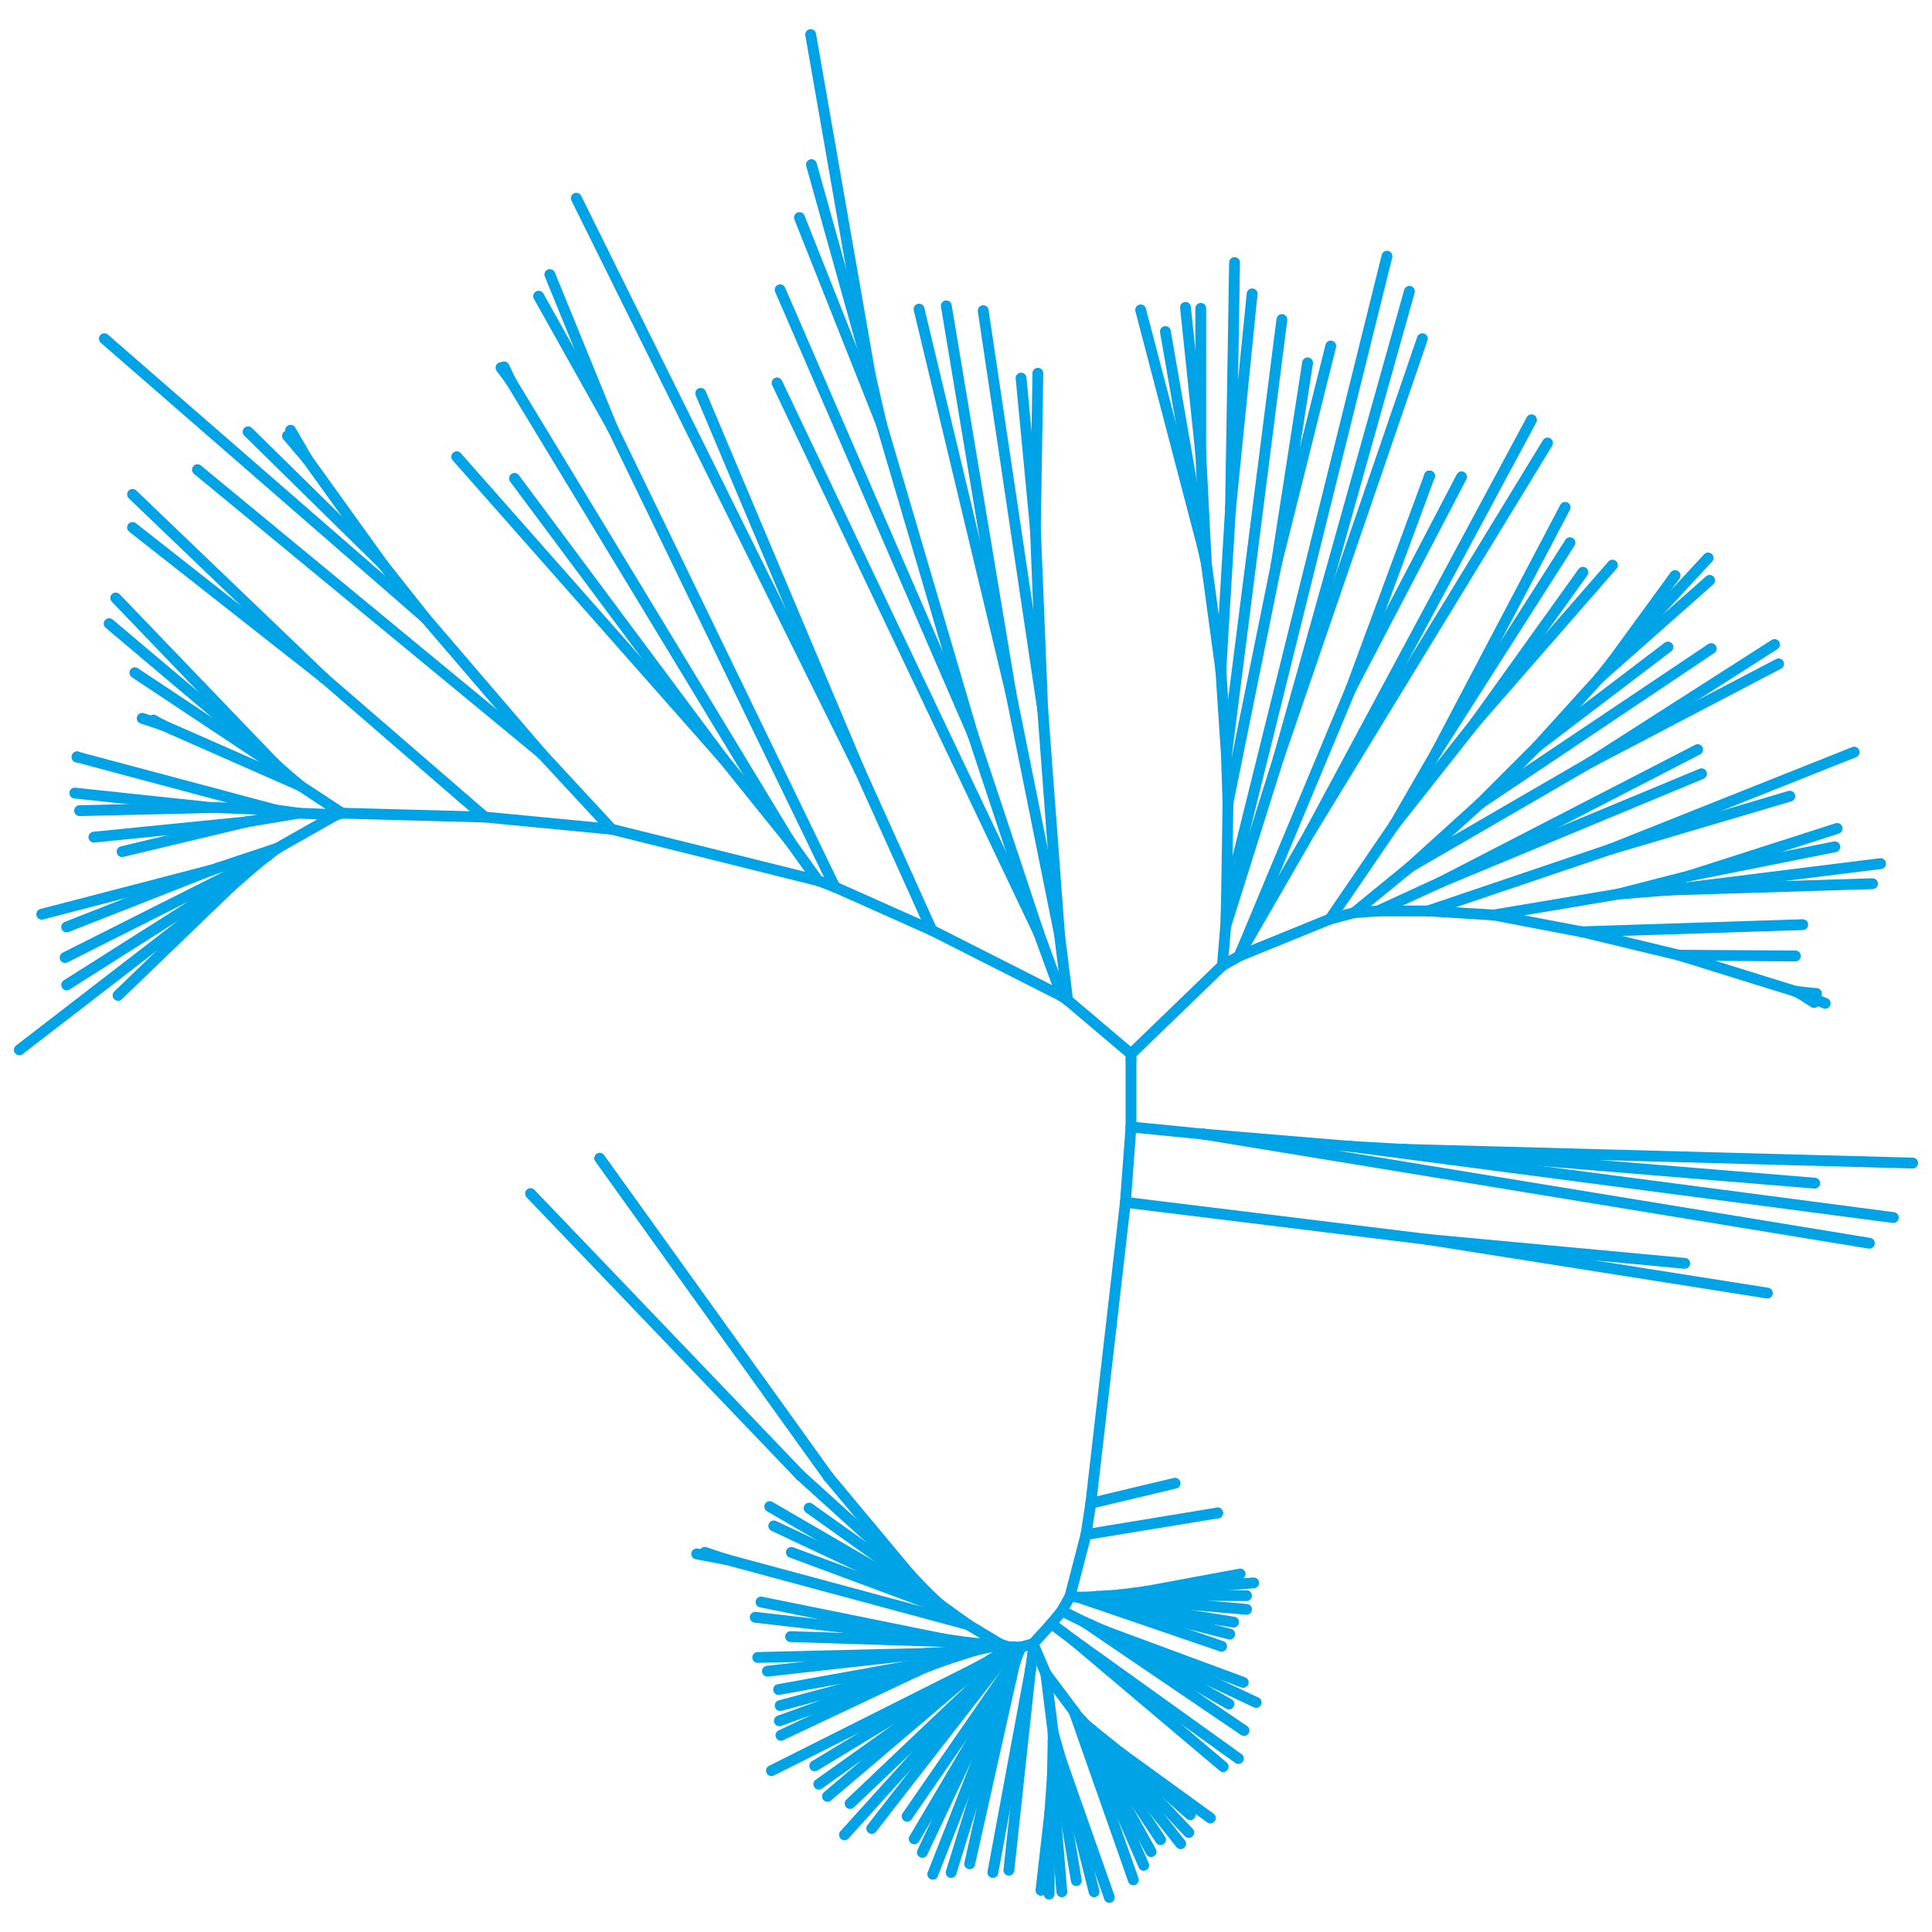 <svg id="Layer_1" data-name="Layer 1" xmlns="http://www.w3.org/2000/svg" viewBox="0 0 100 100">
  <defs>
    <style>
      .cls-1 {
        fill: none;
        stroke: #00a3e6;
        stroke-linecap: round;
        stroke-linejoin: round;
        stroke-width: 0.56px;
      }
    </style>
  </defs>
  <title>ofat-tree</title>
  <g>
    <line class="cls-1" x1="11.93" y1="45.91" x2="6.11" y2="51.52"/>
    <line class="cls-1" x1="11.93" y1="45.91" x2="1" y2="54.34"/>
    <line class="cls-1" x1="13.21" y1="44.79" x2="11.93" y2="45.91"/>
    <line class="cls-1" x1="13.21" y1="44.79" x2="3.45" y2="50.98"/>
    <line class="cls-1" x1="13.84" y1="44.29" x2="13.21" y2="44.79"/>
    <line class="cls-1" x1="13.84" y1="44.29" x2="3.37" y2="49.56"/>
    <line class="cls-1" x1="14.34" y1="43.91" x2="13.84" y2="44.29"/>
    <line class="cls-1" x1="10.93" y1="45.04" x2="3.45" y2="47.98"/>
    <line class="cls-1" x1="10.93" y1="45.04" x2="2.16" y2="47.32"/>
    <line class="cls-1" x1="14.34" y1="43.91" x2="10.93" y2="45.04"/>
    <line class="cls-1" x1="17.41" y1="42.17" x2="14.34" y2="43.91"/>
    <line class="cls-1" x1="12.76" y1="42.54" x2="6.32" y2="44.08"/>
    <line class="cls-1" x1="12.76" y1="42.54" x2="4.86" y2="43.33"/>
    <line class="cls-1" x1="15.46" y1="42.09" x2="12.76" y2="42.54"/>
    <line class="cls-1" x1="10.93" y1="41.8" x2="4.12" y2="41.96"/>
    <line class="cls-1" x1="10.93" y1="41.8" x2="3.87" y2="41.05"/>
    <line class="cls-1" x1="14.25" y1="41.92" x2="10.93" y2="41.79"/>
    <line class="cls-1" x1="3.99" y1="39.18" x2="3.99" y2="39.18"/>
    <line class="cls-1" x1="3.99" y1="39.18" x2="3.99" y2="39.18"/>
    <line class="cls-1" x1="14.25" y1="41.92" x2="3.99" y2="39.18"/>
    <line class="cls-1" x1="15.46" y1="42.09" x2="14.25" y2="41.92"/>
    <line class="cls-1" x1="17.41" y1="42.17" x2="15.46" y2="42.09"/>
    <line class="cls-1" x1="17.7" y1="42.09" x2="17.41" y2="42.17"/>
    <line class="cls-1" x1="8.39" y1="37.52" x2="7.36" y2="37.18"/>
    <line class="cls-1" x1="8.39" y1="37.52" x2="7.94" y2="37.27"/>
    <line class="cls-1" x1="15.54" y1="40.67" x2="8.39" y2="37.52"/>
    <line class="cls-1" x1="14.67" y1="39.93" x2="6.98" y2="34.82"/>
    <line class="cls-1" x1="14.17" y1="39.47" x2="5.65" y2="32.28"/>
    <line class="cls-1" x1="14.17" y1="39.47" x2="5.99" y2="30.95"/>
    <line class="cls-1" x1="14.67" y1="39.93" x2="14.17" y2="39.47"/>
    <line class="cls-1" x1="15.54" y1="40.67" x2="14.67" y2="39.93"/>
    <line class="cls-1" x1="17.7" y1="42.09" x2="15.54" y2="40.67"/>
    <line class="cls-1" x1="25.09" y1="42.29" x2="17.7" y2="42.09"/>
    <line class="cls-1" x1="16.79" y1="35.11" x2="6.86" y2="27.3"/>
    <line class="cls-1" x1="16.79" y1="35.11" x2="6.86" y2="25.59"/>
    <line class="cls-1" x1="25.09" y1="42.29" x2="16.79" y2="35.11"/>
    <line class="cls-1" x1="31.66" y1="42.92" x2="25.09" y2="42.29"/>
    <line class="cls-1" x1="28.04" y1="39.01" x2="10.22" y2="24.31"/>
    <line class="cls-1" x1="22.02" y1="31.99" x2="5.4" y2="17.53"/>
    <line class="cls-1" x1="19.82" y1="29.21" x2="12.84" y2="22.35"/>
    <line class="cls-1" x1="15.91" y1="23.77" x2="14.88" y2="22.56"/>
    <line class="cls-1" x1="15.91" y1="23.77" x2="15.04" y2="22.27"/>
    <line class="cls-1" x1="19.82" y1="29.21" x2="15.91" y2="23.77"/>
    <line class="cls-1" x1="22.02" y1="31.99" x2="19.82" y2="29.21"/>
    <line class="cls-1" x1="28.04" y1="39.01" x2="22.02" y2="31.99"/>
    <line class="cls-1" x1="31.66" y1="42.92" x2="28.04" y2="39.01"/>
    <line class="cls-1" x1="42.34" y1="45.58" x2="31.66" y2="42.92"/>
    <line class="cls-1" x1="37.43" y1="39.26" x2="23.64" y2="23.64"/>
    <line class="cls-1" x1="37.43" y1="39.26" x2="26.63" y2="24.76"/>
    <line class="cls-1" x1="40.88" y1="43.54" x2="37.43" y2="39.26"/>
    <line class="cls-1" x1="26.42" y1="19.69" x2="25.93" y2="19.03"/>
    <line class="cls-1" x1="26.42" y1="19.69" x2="26.09" y2="18.99"/>
    <line class="cls-1" x1="40.88" y1="43.54" x2="26.42" y2="19.69"/>
    <line class="cls-1" x1="42.34" y1="45.58" x2="40.88" y2="43.54"/>
    <line class="cls-1" x1="43.21" y1="45.91" x2="42.34" y2="45.58"/>
    <line class="cls-1" x1="31.7" y1="22.15" x2="27.88" y2="15.33"/>
    <line class="cls-1" x1="31.7" y1="22.15" x2="28.46" y2="14.21"/>
    <line class="cls-1" x1="43.21" y1="45.91" x2="31.7" y2="22.15"/>
    <line class="cls-1" x1="48.23" y1="48.15" x2="43.21" y2="45.91"/>
    <line class="cls-1" x1="44.5" y1="39.88" x2="29.83" y2="10.26"/>
    <line class="cls-1" x1="44.5" y1="39.88" x2="36.27" y2="20.36"/>
    <line class="cls-1" x1="48.23" y1="48.15" x2="44.5" y2="39.88"/>
    <line class="cls-1" x1="54.96" y1="51.56" x2="48.23" y2="48.15"/>
    <line class="cls-1" x1="53.76" y1="48.28" x2="40.22" y2="19.82"/>
    <line class="cls-1" x1="50.35" y1="38.01" x2="40.38" y2="15"/>
    <line class="cls-1" x1="45.62" y1="21.94" x2="41.38" y2="11.26"/>
    <line class="cls-1" x1="45.04" y1="19.4" x2="42" y2="8.52"/>
    <line class="cls-1" x1="45.04" y1="19.4" x2="41.96" y2="1.79"/>
    <line class="cls-1" x1="45.62" y1="21.94" x2="45.04" y2="19.4"/>
    <line class="cls-1" x1="50.35" y1="38.01" x2="45.62" y2="21.94"/>
    <line class="cls-1" x1="53.76" y1="48.28" x2="50.35" y2="38.01"/>
    <line class="cls-1" x1="54.96" y1="51.56" x2="53.76" y2="48.28"/>
    <line class="cls-1" x1="55.26" y1="51.77" x2="54.96" y2="51.56"/>
    <line class="cls-1" x1="52.31" y1="35.81" x2="47.57" y2="16"/>
    <line class="cls-1" x1="52.31" y1="35.81" x2="48.98" y2="15.83"/>
    <line class="cls-1" x1="54.84" y1="48.36" x2="52.31" y2="35.81"/>
    <line class="cls-1" x1="53.97" y1="36.73" x2="50.89" y2="16.08"/>
    <line class="cls-1" x1="53.59" y1="27.34" x2="52.85" y2="19.57"/>
    <line class="cls-1" x1="53.59" y1="27.34" x2="53.72" y2="19.32"/>
    <line class="cls-1" x1="53.97" y1="36.73" x2="53.59" y2="27.34"/>
    <line class="cls-1" x1="54.84" y1="48.36" x2="53.97" y2="36.73"/>
    <line class="cls-1" x1="55.26" y1="51.77" x2="54.84" y2="48.36"/>
    <line class="cls-1" x1="58.54" y1="54.55" x2="55.26" y2="51.77"/>
    <line class="cls-1" x1="62.28" y1="28.42" x2="59.04" y2="16.04"/>
    <line class="cls-1" x1="62.28" y1="28.42" x2="60.32" y2="17.16"/>
    <line class="cls-1" x1="62.44" y1="29.17" x2="62.28" y2="28.42"/>
    <line class="cls-1" x1="62.15" y1="23.47" x2="61.36" y2="15.91"/>
    <line class="cls-1" x1="62.15" y1="23.47" x2="62.15" y2="15.96"/>
    <line class="cls-1" x1="62.44" y1="29.17" x2="62.15" y2="23.47"/>
    <line class="cls-1" x1="63.19" y1="34.69" x2="62.44" y2="29.17"/>
    <line class="cls-1" x1="63.69" y1="26.34" x2="63.9" y2="13.59"/>
    <line class="cls-1" x1="63.69" y1="26.34" x2="64.81" y2="15.21"/>
    <line class="cls-1" x1="63.19" y1="34.69" x2="63.69" y2="26.34"/>
    <line class="cls-1" x1="63.48" y1="39.09" x2="63.19" y2="34.69"/>
    <line class="cls-1" x1="63.48" y1="39.09" x2="66.35" y2="16.54"/>
    <line class="cls-1" x1="63.56" y1="41.55" x2="63.48" y2="39.09"/>
    <line class="cls-1" x1="66.06" y1="29.21" x2="67.68" y2="18.78"/>
    <line class="cls-1" x1="66.06" y1="29.21" x2="68.88" y2="17.91"/>
    <line class="cls-1" x1="63.56" y1="41.55" x2="66.06" y2="29.21"/>
    <line class="cls-1" x1="63.48" y1="46.74" x2="63.56" y2="41.55"/>
    <line class="cls-1" x1="63.48" y1="46.74" x2="71.79" y2="13.26"/>
    <line class="cls-1" x1="63.44" y1="47.94" x2="63.48" y2="46.74"/>
    <line class="cls-1" x1="66.18" y1="39.22" x2="72.95" y2="15.08"/>
    <line class="cls-1" x1="66.18" y1="39.22" x2="73.62" y2="17.53"/>
    <line class="cls-1" x1="63.44" y1="47.94" x2="66.18" y2="39.22"/>
    <line class="cls-1" x1="63.27" y1="49.98" x2="63.44" y2="47.94"/>
    <line class="cls-1" x1="73.99" y1="24.64" x2="73.99" y2="24.64"/>
    <line class="cls-1" x1="73.99" y1="24.64" x2="73.99" y2="24.64"/>
    <line class="cls-1" x1="69.92" y1="35.65" x2="73.99" y2="24.64"/>
    <line class="cls-1" x1="69.92" y1="35.65" x2="75.65" y2="24.68"/>
    <line class="cls-1" x1="64.23" y1="49.27" x2="69.92" y2="35.65"/>
    <line class="cls-1" x1="67.8" y1="43.08" x2="79.27" y2="21.73"/>
    <line class="cls-1" x1="67.8" y1="43.08" x2="80.1" y2="22.93"/>
    <line class="cls-1" x1="64.23" y1="49.27" x2="67.8" y2="43.08"/>
    <line class="cls-1" x1="64.15" y1="49.48" x2="64.23" y2="49.27"/>
    <line class="cls-1" x1="74.32" y1="38.97" x2="81.01" y2="26.26"/>
    <line class="cls-1" x1="74.32" y1="38.97" x2="81.26" y2="28.09"/>
    <line class="cls-1" x1="72.16" y1="42.71" x2="74.32" y2="38.97"/>
    <line class="cls-1" x1="76.36" y1="37.39" x2="81.93" y2="29.62"/>
    <line class="cls-1" x1="76.36" y1="37.39" x2="83.46" y2="29.25"/>
    <line class="cls-1" x1="72.16" y1="42.71" x2="76.36" y2="37.39"/>
    <line class="cls-1" x1="68.84" y1="47.57" x2="72.16" y2="42.71"/>
    <line class="cls-1" x1="83.46" y1="34.23" x2="86.7" y2="29.79"/>
    <line class="cls-1" x1="83.46" y1="34.23" x2="88.41" y2="28.88"/>
    <line class="cls-1" x1="82.76" y1="35.11" x2="83.46" y2="34.23"/>
    <line class="cls-1" x1="82.76" y1="35.11" x2="88.49" y2="30.04"/>
    <line class="cls-1" x1="79.56" y1="38.64" x2="82.76" y2="35.11"/>
    <line class="cls-1" x1="79.56" y1="38.64" x2="86.33" y2="33.49"/>
    <line class="cls-1" x1="76.61" y1="41.59" x2="79.56" y2="38.64"/>
    <line class="cls-1" x1="76.61" y1="41.59" x2="88.57" y2="33.57"/>
    <line class="cls-1" x1="72.99" y1="44.87" x2="76.61" y2="41.59"/>
    <line class="cls-1" x1="82.3" y1="39.47" x2="91.85" y2="33.36"/>
    <line class="cls-1" x1="82.3" y1="39.47" x2="92.06" y2="34.36"/>
    <line class="cls-1" x1="72.99" y1="44.87" x2="82.3" y2="39.47"/>
    <line class="cls-1" x1="70.09" y1="47.24" x2="72.99" y2="44.87"/>
    <line class="cls-1" x1="74.57" y1="45.66" x2="87.87" y2="38.8"/>
    <line class="cls-1" x1="74.57" y1="45.66" x2="88.07" y2="40.05"/>
    <line class="cls-1" x1="71.33" y1="47.15" x2="74.57" y2="45.66"/>
    <line class="cls-1" x1="83.34" y1="43.96" x2="95.97" y2="38.93"/>
    <line class="cls-1" x1="83.34" y1="43.96" x2="92.64" y2="41.21"/>
    <line class="cls-1" x1="73.91" y1="47.15" x2="83.34" y2="43.96"/>
    <line class="cls-1" x1="87.45" y1="45.33" x2="95.09" y2="42.88"/>
    <line class="cls-1" x1="87.45" y1="45.33" x2="94.97" y2="43.83"/>
    <line class="cls-1" x1="83.75" y1="46.28" x2="87.45" y2="45.33"/>
    <line class="cls-1" x1="86.33" y1="46.07" x2="97.34" y2="44.7"/>
    <line class="cls-1" x1="86.33" y1="46.07" x2="96.92" y2="45.74"/>
    <line class="cls-1" x1="83.75" y1="46.28" x2="86.33" y2="46.07"/>
    <line class="cls-1" x1="77.31" y1="47.36" x2="83.75" y2="46.28"/>
    <line class="cls-1" x1="81.88" y1="48.23" x2="93.31" y2="47.86"/>
    <line class="cls-1" x1="86.91" y1="49.44" x2="92.93" y2="49.48"/>
    <line class="cls-1" x1="94.01" y1="51.43" x2="94.01" y2="51.43"/>
    <line class="cls-1" x1="94.01" y1="51.43" x2="94.01" y2="51.43"/>
    <line class="cls-1" x1="92.93" y1="51.31" x2="94.01" y2="51.43"/>
    <line class="cls-1" x1="93.18" y1="51.43" x2="94.47" y2="51.93"/>
    <line class="cls-1" x1="93.18" y1="51.43" x2="93.89" y2="51.89"/>
    <line class="cls-1" x1="92.93" y1="51.31" x2="93.18" y2="51.43"/>
    <line class="cls-1" x1="86.91" y1="49.44" x2="92.93" y2="51.31"/>
    <line class="cls-1" x1="81.88" y1="48.23" x2="86.91" y2="49.44"/>
    <line class="cls-1" x1="77.31" y1="47.36" x2="81.88" y2="48.23"/>
    <line class="cls-1" x1="73.91" y1="47.15" x2="77.31" y2="47.36"/>
    <line class="cls-1" x1="71.33" y1="47.15" x2="73.91" y2="47.15"/>
    <line class="cls-1" x1="70.09" y1="47.24" x2="71.33" y2="47.15"/>
    <line class="cls-1" x1="68.84" y1="47.57" x2="70.09" y2="47.24"/>
    <line class="cls-1" x1="64.15" y1="49.48" x2="68.84" y2="47.57"/>
    <line class="cls-1" x1="63.27" y1="49.98" x2="64.15" y2="49.48"/>
    <line class="cls-1" x1="58.54" y1="54.55" x2="63.27" y2="49.98"/>
    <line class="cls-1" x1="58.54" y1="54.88" x2="58.54" y2="54.55"/>
    <line class="cls-1" x1="72.66" y1="59.49" x2="99" y2="60.2"/>
    <line class="cls-1" x1="72.66" y1="59.49" x2="93.93" y2="61.24"/>
    <line class="cls-1" x1="69.84" y1="59.33" x2="72.66" y2="59.49"/>
    <line class="cls-1" x1="69.84" y1="59.33" x2="98" y2="63.02"/>
    <line class="cls-1" x1="62.28" y1="58.7" x2="69.84" y2="59.33"/>
    <line class="cls-1" x1="62.28" y1="58.7" x2="96.76" y2="64.35"/>
    <line class="cls-1" x1="58.54" y1="58.33" x2="62.28" y2="58.7"/>
    <line class="cls-1" x1="73.87" y1="64.15" x2="87.2" y2="65.39"/>
    <line class="cls-1" x1="73.87" y1="64.15" x2="91.48" y2="66.93"/>
    <line class="cls-1" x1="58.25" y1="62.23" x2="73.87" y2="64.15"/>
    <line class="cls-1" x1="56.46" y1="77.81" x2="60.82" y2="76.77"/>
    <line class="cls-1" x1="63.02" y1="78.31" x2="63.02" y2="78.31"/>
    <line class="cls-1" x1="63.02" y1="78.31" x2="63.02" y2="78.31"/>
    <line class="cls-1" x1="56.21" y1="79.43" x2="63.02" y2="78.31"/>
    <line class="cls-1" x1="59.28" y1="82.38" x2="64.19" y2="81.47"/>
    <line class="cls-1" x1="59.28" y1="82.38" x2="64.89" y2="81.93"/>
    <line class="cls-1" x1="57.96" y1="82.55" x2="59.28" y2="82.38"/>
    <line class="cls-1" x1="57.96" y1="82.55" x2="64.52" y2="82.59"/>
    <line class="cls-1" x1="56.79" y1="82.63" x2="57.96" y2="82.55"/>
    <line class="cls-1" x1="56.79" y1="82.63" x2="64.52" y2="83.3"/>
    <line class="cls-1" x1="56.13" y1="82.67" x2="56.79" y2="82.63"/>
    <line class="cls-1" x1="56.83" y1="82.84" x2="63.85" y2="83.96"/>
    <line class="cls-1" x1="56.83" y1="82.84" x2="63.65" y2="84.58"/>
    <line class="cls-1" x1="56.13" y1="82.67" x2="56.83" y2="82.84"/>
    <line class="cls-1" x1="55.8" y1="82.67" x2="56.13" y2="82.67"/>
    <line class="cls-1" x1="55.8" y1="82.67" x2="63.23" y2="85.21"/>
    <line class="cls-1" x1="55.38" y1="82.63" x2="55.8" y2="82.67"/>
    <line class="cls-1" x1="57.17" y1="84.42" x2="64.35" y2="87.08"/>
    <line class="cls-1" x1="57.17" y1="84.42" x2="65.02" y2="88.12"/>
    <line class="cls-1" x1="56.42" y1="84.09" x2="57.17" y2="84.42"/>
    <line class="cls-1" x1="56.42" y1="84.09" x2="63.61" y2="88.2"/>
    <line class="cls-1" x1="56.13" y1="83.96" x2="56.42" y2="84.09"/>
    <line class="cls-1" x1="56.13" y1="83.96" x2="64.39" y2="89.57"/>
    <line class="cls-1" x1="54.96" y1="83.38" x2="56.13" y2="83.96"/>
    <line class="cls-1" x1="55.59" y1="84.92" x2="64.1" y2="91.02"/>
    <line class="cls-1" x1="55.59" y1="84.92" x2="63.31" y2="91.44"/>
    <line class="cls-1" x1="54.42" y1="84.04" x2="55.59" y2="84.92"/>
    <line class="cls-1" x1="58" y1="90.73" x2="62.65" y2="94.1"/>
    <line class="cls-1" x1="58" y1="90.73" x2="61.61" y2="93.93"/>
    <line class="cls-1" x1="56.5" y1="89.53" x2="58" y2="90.73"/>
    <line class="cls-1" x1="56.5" y1="89.53" x2="61.53" y2="94.85"/>
    <line class="cls-1" x1="56.29" y1="89.36" x2="56.5" y2="89.53"/>
    <line class="cls-1" x1="56.29" y1="89.36" x2="61.11" y2="95.43"/>
    <line class="cls-1" x1="55.96" y1="89.03" x2="56.29" y2="89.36"/>
    <line class="cls-1" x1="55.96" y1="89.03" x2="60.07" y2="95.22"/>
    <line class="cls-1" x1="55.8" y1="88.86" x2="55.96" y2="89.03"/>
    <line class="cls-1" x1="56.29" y1="89.9" x2="59.58" y2="95.84"/>
    <line class="cls-1" x1="56.29" y1="89.9" x2="59.2" y2="96.55"/>
    <line class="cls-1" x1="55.8" y1="88.86" x2="56.29" y2="89.9"/>
    <line class="cls-1" x1="55.59" y1="88.57" x2="55.8" y2="88.86"/>
    <line class="cls-1" x1="55.59" y1="88.57" x2="58.66" y2="97.3"/>
    <line class="cls-1" x1="54.13" y1="86.62" x2="55.59" y2="88.57"/>
    <line class="cls-1" x1="54.92" y1="91.11" x2="57.42" y2="98.21"/>
    <line class="cls-1" x1="54.92" y1="91.11" x2="56.63" y2="97.92"/>
    <line class="cls-1" x1="54.51" y1="89.69" x2="54.92" y2="91.11"/>
    <line class="cls-1" x1="54.51" y1="90.15" x2="55.71" y2="97.34"/>
    <line class="cls-1" x1="54.47" y1="91.98" x2="54.96" y2="97.92"/>
    <line class="cls-1" x1="54.34" y1="93.81" x2="54.3" y2="98.04"/>
    <line class="cls-1" x1="54.34" y1="93.81" x2="53.88" y2="97.84"/>
    <line class="cls-1" x1="54.47" y1="91.98" x2="54.34" y2="93.81"/>
    <line class="cls-1" x1="54.51" y1="90.15" x2="54.47" y2="91.98"/>
    <line class="cls-1" x1="54.51" y1="89.69" x2="54.51" y2="90.15"/>
    <line class="cls-1" x1="54.13" y1="86.62" x2="54.51" y2="89.69"/>
    <line class="cls-1" x1="53.51" y1="85.17" x2="54.13" y2="86.62"/>
    <line class="cls-1" x1="53.34" y1="86.41" x2="52.22" y2="96.8"/>
    <line class="cls-1" x1="53.34" y1="86.41" x2="51.39" y2="96.92"/>
    <line class="cls-1" x1="53.51" y1="85.17" x2="53.34" y2="86.41"/>
    <line class="cls-1" x1="53.47" y1="85.08" x2="53.51" y2="85.17"/>
    <line class="cls-1" x1="52.35" y1="86.83" x2="50.19" y2="96.47"/>
    <line class="cls-1" x1="52.35" y1="86.83" x2="49.23" y2="96.92"/>
    <line class="cls-1" x1="52.43" y1="86.45" x2="52.35" y2="86.83"/>
    <line class="cls-1" x1="52.43" y1="86.45" x2="48.28" y2="97.01"/>
    <line class="cls-1" x1="52.55" y1="86" x2="52.43" y2="86.45"/>
    <line class="cls-1" x1="51.1" y1="88.78" x2="47.74" y2="95.88"/>
    <line class="cls-1" x1="51.1" y1="88.78" x2="47.32" y2="95.18"/>
    <line class="cls-1" x1="52.55" y1="86" x2="51.1" y2="88.78"/>
    <line class="cls-1" x1="52.6" y1="85.83" x2="52.55" y2="86"/>
    <line class="cls-1" x1="52.6" y1="85.83" x2="46.95" y2="94.01"/>
    <line class="cls-1" x1="52.85" y1="85.25" x2="52.6" y2="85.83"/>
    <line class="cls-1" x1="51.97" y1="85.83" x2="45.12" y2="94.64"/>
    <line class="cls-1" x1="51.97" y1="85.83" x2="43.71" y2="94.97"/>
    <line class="cls-1" x1="52.14" y1="85.62" x2="51.97" y2="85.83"/>
    <line class="cls-1" x1="52.14" y1="85.62" x2="44" y2="93.35"/>
    <line class="cls-1" x1="52.51" y1="85.25" x2="52.14" y2="85.62"/>
    <line class="cls-1" x1="49.77" y1="87.08" x2="42.83" y2="92.98"/>
    <line class="cls-1" x1="49.77" y1="87.08" x2="42.38" y2="92.35"/>
    <line class="cls-1" x1="51.27" y1="85.91" x2="49.77" y2="87.08"/>
    <line class="cls-1" x1="50.6" y1="86.29" x2="42.17" y2="91.4"/>
    <line class="cls-1" x1="50.6" y1="86.29" x2="39.93" y2="91.65"/>
    <line class="cls-1" x1="51.27" y1="85.91" x2="50.6" y2="86.29"/>
    <line class="cls-1" x1="52.26" y1="85.25" x2="51.27" y2="85.91"/>
    <line class="cls-1" x1="47.45" y1="86.5" x2="40.42" y2="89.82"/>
    <line class="cls-1" x1="47.45" y1="86.5" x2="40.34" y2="89.07"/>
    <line class="cls-1" x1="48.15" y1="86.2" x2="47.44" y2="86.5"/>
    <line class="cls-1" x1="48.15" y1="86.2" x2="40.38" y2="88.28"/>
    <line class="cls-1" x1="49.07" y1="85.87" x2="48.15" y2="86.2"/>
    <line class="cls-1" x1="49.07" y1="85.87" x2="40.3" y2="87.45"/>
    <line class="cls-1" x1="50.48" y1="85.42" x2="49.07" y2="85.87"/>
    <line class="cls-1" x1="47.99" y1="85.58" x2="39.72" y2="86.5"/>
    <line class="cls-1" x1="47.99" y1="85.58" x2="39.22" y2="85.79"/>
    <line class="cls-1" x1="50.48" y1="85.42" x2="47.99" y2="85.58"/>
    <line class="cls-1" x1="51.6" y1="85.17" x2="50.48" y2="85.42"/>
    <line class="cls-1" x1="49.98" y1="85" x2="40.92" y2="84.71"/>
    <line class="cls-1" x1="48.82" y1="84.83" x2="39.09" y2="83.71"/>
    <line class="cls-1" x1="48.82" y1="84.83" x2="39.39" y2="82.92"/>
    <line class="cls-1" x1="49.98" y1="85" x2="48.82" y2="84.83"/>
    <line class="cls-1" x1="51.6" y1="85.17" x2="49.98" y2="85"/>
    <line class="cls-1" x1="51.81" y1="85.12" x2="51.6" y2="85.17"/>
    <line class="cls-1" x1="37.6" y1="80.72" x2="36.06" y2="80.43"/>
    <line class="cls-1" x1="37.6" y1="80.72" x2="36.48" y2="80.35"/>
    <line class="cls-1" x1="50.1" y1="84.09" x2="37.6" y2="80.72"/>
    <line class="cls-1" x1="49.11" y1="83.38" x2="40.96" y2="80.35"/>
    <line class="cls-1" x1="47.99" y1="82.72" x2="40.05" y2="78.98"/>
    <line class="cls-1" x1="47.99" y1="82.72" x2="39.84" y2="77.98"/>
    <line class="cls-1" x1="48.65" y1="83.05" x2="47.99" y2="82.71"/>
    <line class="cls-1" x1="47.94" y1="82.38" x2="41.88" y2="78.06"/>
    <line class="cls-1" x1="41.42" y1="76.36" x2="41.42" y2="76.36"/>
    <line class="cls-1" x1="41.42" y1="76.36" x2="27.46" y2="61.78"/>
    <line class="cls-1" x1="47.11" y1="81.51" x2="41.42" y2="76.36"/>
    <line class="cls-1" x1="42.88" y1="76.44" x2="42.88" y2="76.44"/>
    <line class="cls-1" x1="42.88" y1="76.44" x2="31.04" y2="59.95"/>
    <line class="cls-1" x1="47.11" y1="81.51" x2="42.88" y2="76.44"/>
    <line class="cls-1" x1="47.94" y1="82.38" x2="47.11" y2="81.51"/>
    <line class="cls-1" x1="48.65" y1="83.05" x2="47.94" y2="82.38"/>
    <line class="cls-1" x1="49.11" y1="83.38" x2="48.65" y2="83.05"/>
    <line class="cls-1" x1="50.1" y1="84.09" x2="49.11" y2="83.38"/>
    <line class="cls-1" x1="51.81" y1="85.12" x2="50.1" y2="84.09"/>
    <line class="cls-1" x1="52.26" y1="85.25" x2="51.81" y2="85.12"/>
    <line class="cls-1" x1="52.51" y1="85.25" x2="52.26" y2="85.25"/>
    <line class="cls-1" x1="52.85" y1="85.25" x2="52.51" y2="85.25"/>
    <line class="cls-1" x1="53.47" y1="85.08" x2="52.85" y2="85.25"/>
    <line class="cls-1" x1="54.42" y1="84.04" x2="53.47" y2="85.08"/>
    <line class="cls-1" x1="54.96" y1="83.38" x2="54.42" y2="84.04"/>
    <line class="cls-1" x1="55.38" y1="82.63" x2="54.96" y2="83.38"/>
    <line class="cls-1" x1="56.21" y1="79.43" x2="55.38" y2="82.63"/>
    <line class="cls-1" x1="56.46" y1="77.81" x2="56.21" y2="79.43"/>
    <line class="cls-1" x1="58.25" y1="62.23" x2="56.46" y2="77.81"/>
    <line class="cls-1" x1="58.54" y1="58.33" x2="58.25" y2="62.23"/>
    <line class="cls-1" x1="58.54" y1="54.88" x2="58.54" y2="58.33"/>
  </g>
</svg>

